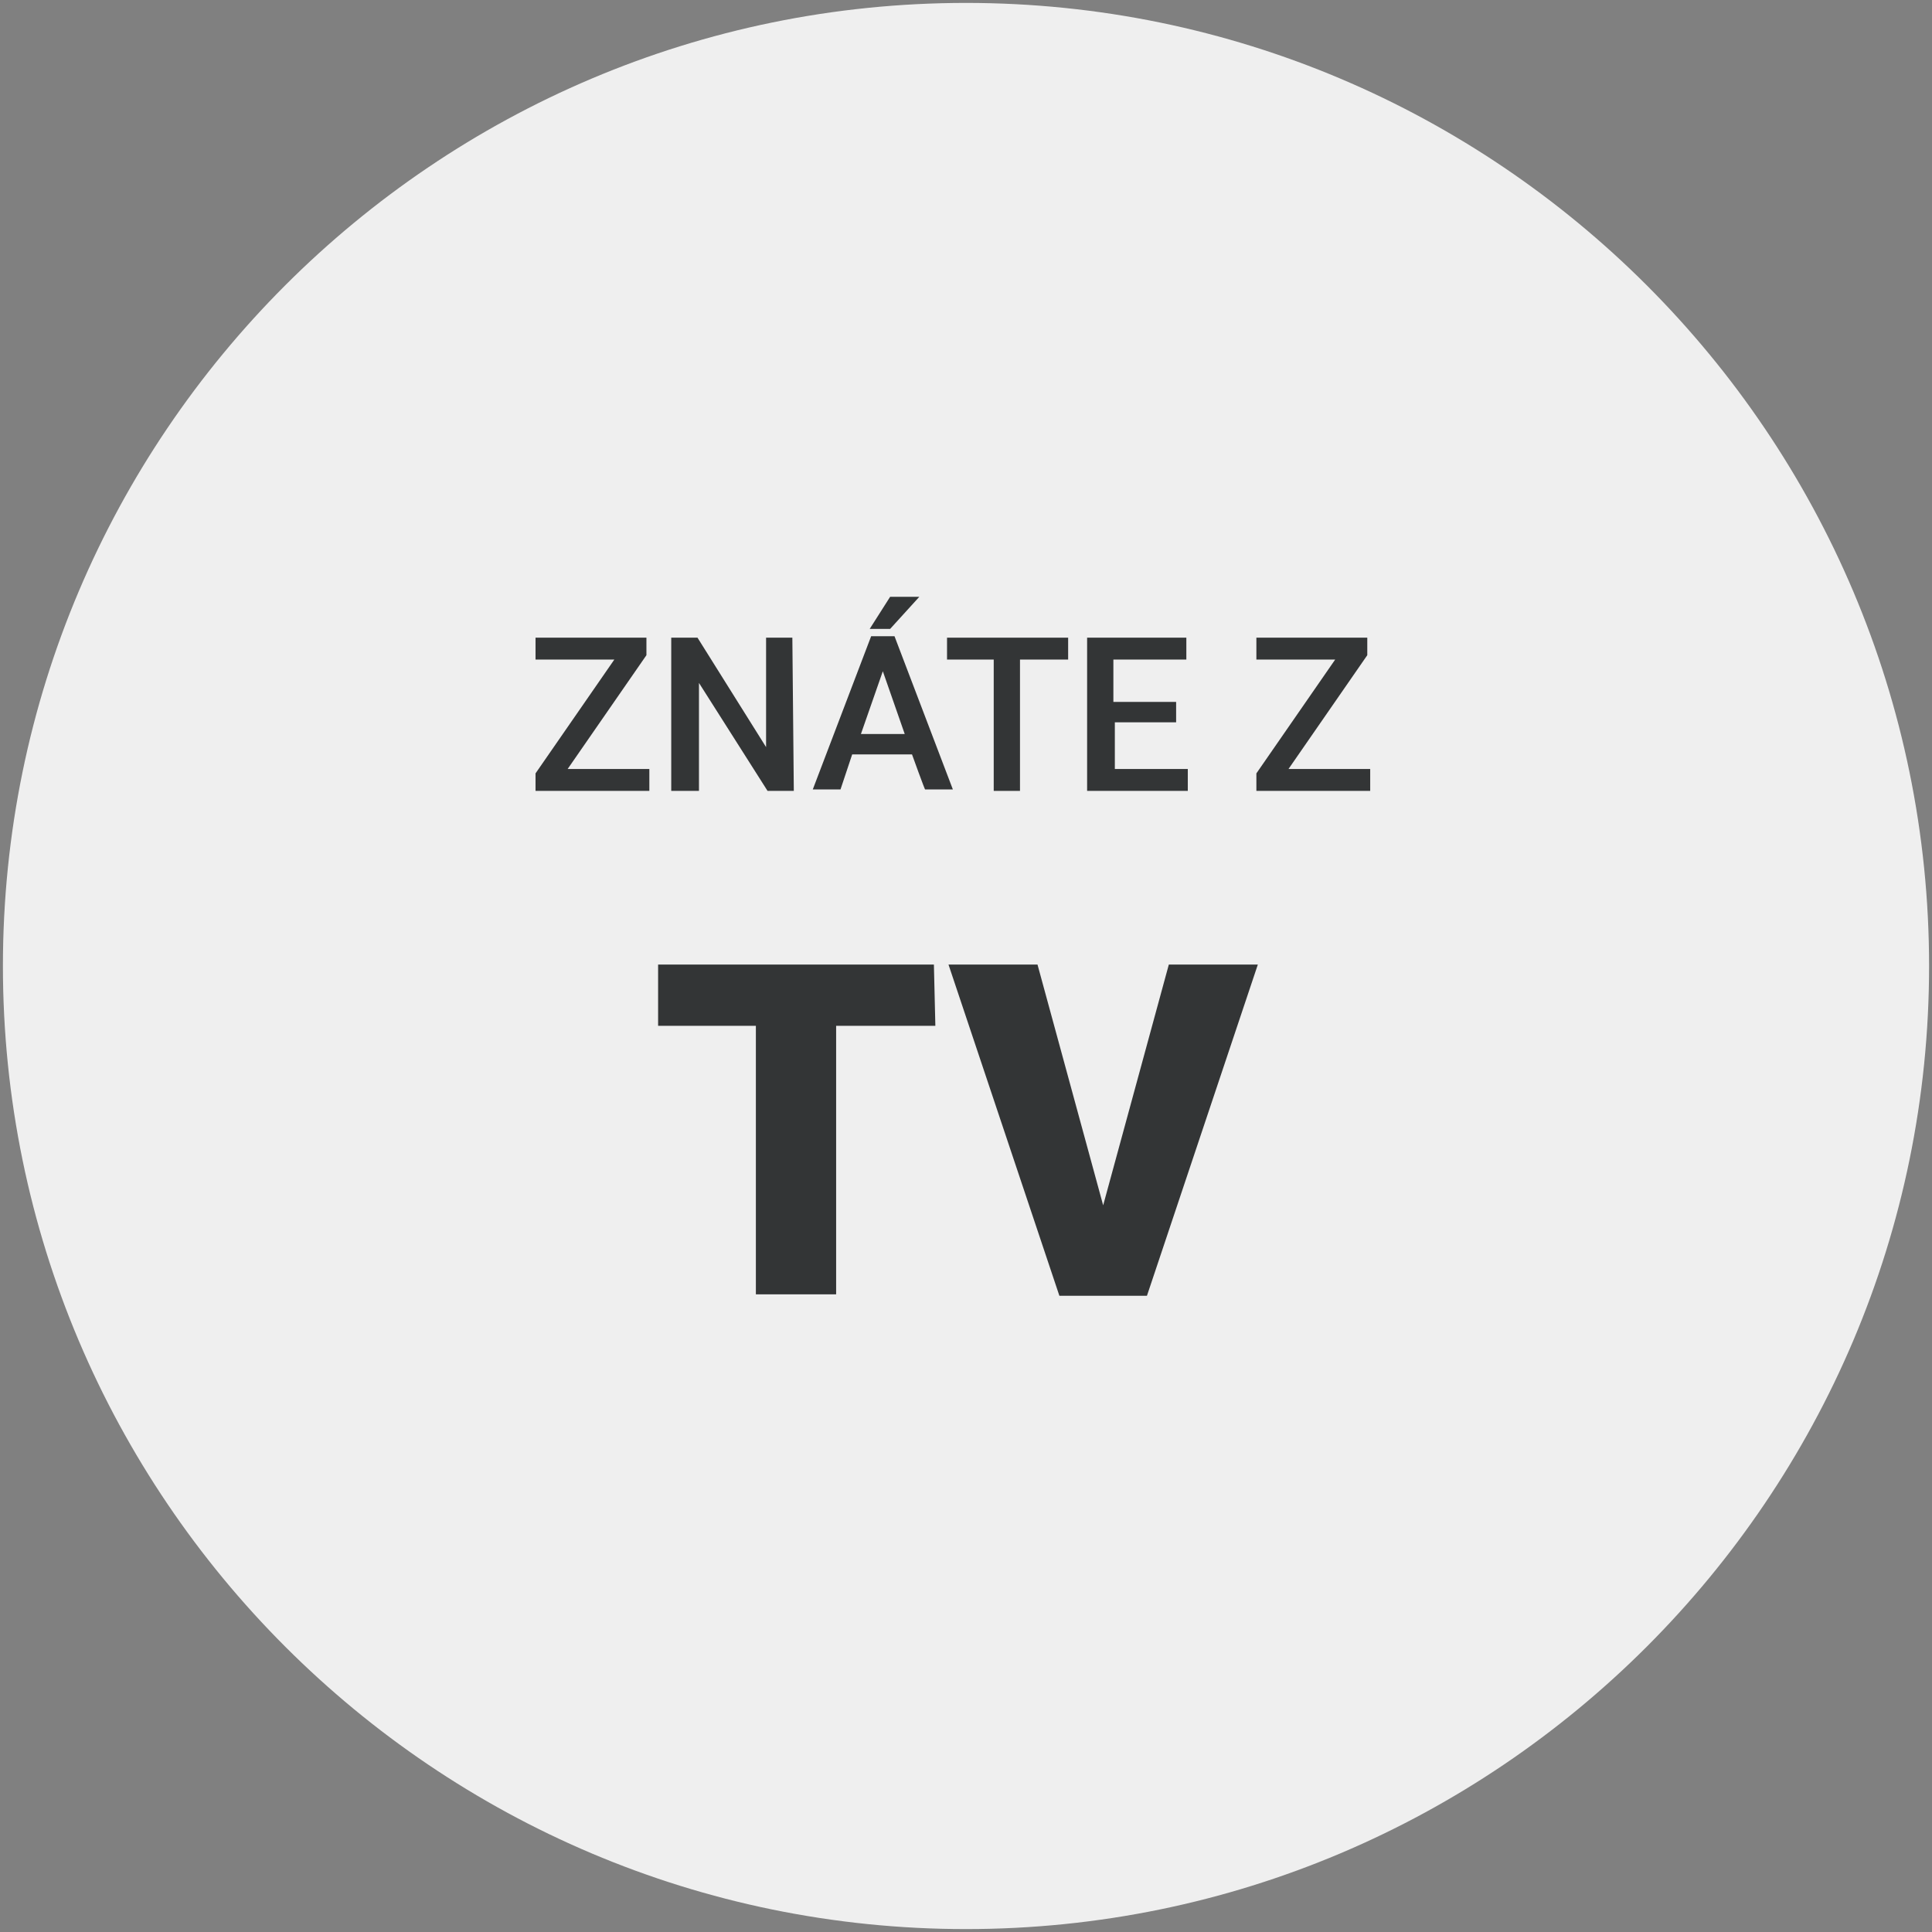 <?xml version="1.0" encoding="utf-8"?>
<!-- Generator: Adobe Illustrator 27.7.0, SVG Export Plug-In . SVG Version: 6.00 Build 0)  -->
<svg version="1.1" id="Vrstva_1" xmlns="http://www.w3.org/2000/svg" xmlns:xlink="http://www.w3.org/1999/xlink" x="0px" y="0px"
	 viewBox="0 0 132.4 132.4" style="enable-background:new 0 0 132.4 132.4;" xml:space="preserve">
<rect x="0" y="0" width="132.4" height="132.4" fill="#808080" stroke="none"/>
<style type="text/css">
	.st0{fill:#EFEFEF;}
	.st1{fill:#333536;}
</style>
<path class="st0" d="M66.2,0.2c-36.4,0-66,29.6-66,66s29.6,66,66,66s66-29.6,66-66S102.6,0.2,66.2,0.2z"/>
<path class="st1" d="M38.9,52.7h5.6v1.5h-7.8V53l5.4-7.8h-5.4v-1.5h7.6v1.2L38.9,52.7L38.9,52.7z"/>
<path class="st1" d="M54.4,54.2h-1.8l-4.7-7.4v7.4H46V43.7h1.8l4.7,7.5v-7.5h1.8L54.4,54.2L54.4,54.2z"/>
<path class="st1" d="M62.5,51.7h-4.1l-0.8,2.4h-1.9l4-10.5h1.6l4,10.5h-1.9C63.4,54.2,62.5,51.7,62.5,51.7z M59,50.3h3l-1.5-4.3
	L59,50.3L59,50.3z M61,40.9h2l-2,2.2l-1.4,0L61,40.9z"/>
<path class="st1" d="M73.2,45.2h-3.3v9h-1.8v-9h-3.2v-1.5h8.3L73.2,45.2L73.2,45.2z"/>
<path class="st1" d="M80.7,49.5h-4.3v3.2h5v1.5h-6.9V43.7h6.8v1.5h-5v2.9h4.3V49.5L80.7,49.5z"/>
<path class="st1" d="M88.3,52.7h5.6v1.5h-7.8V53l5.4-7.8h-5.4v-1.5h7.6v1.2L88.3,52.7L88.3,52.7z"/>
<path class="st1" d="M64.1,70.3h-6.8v18.4h-5.5V70.3h-6.7v-4.2h18.9L64.1,70.3L64.1,70.3z"/>
<path class="st1" d="M75.6,82.6l4.5-16.5h6.1l-7.6,22.7h-6l-7.6-22.7h6.1L75.6,82.6L75.6,82.6z"/>
</svg>
